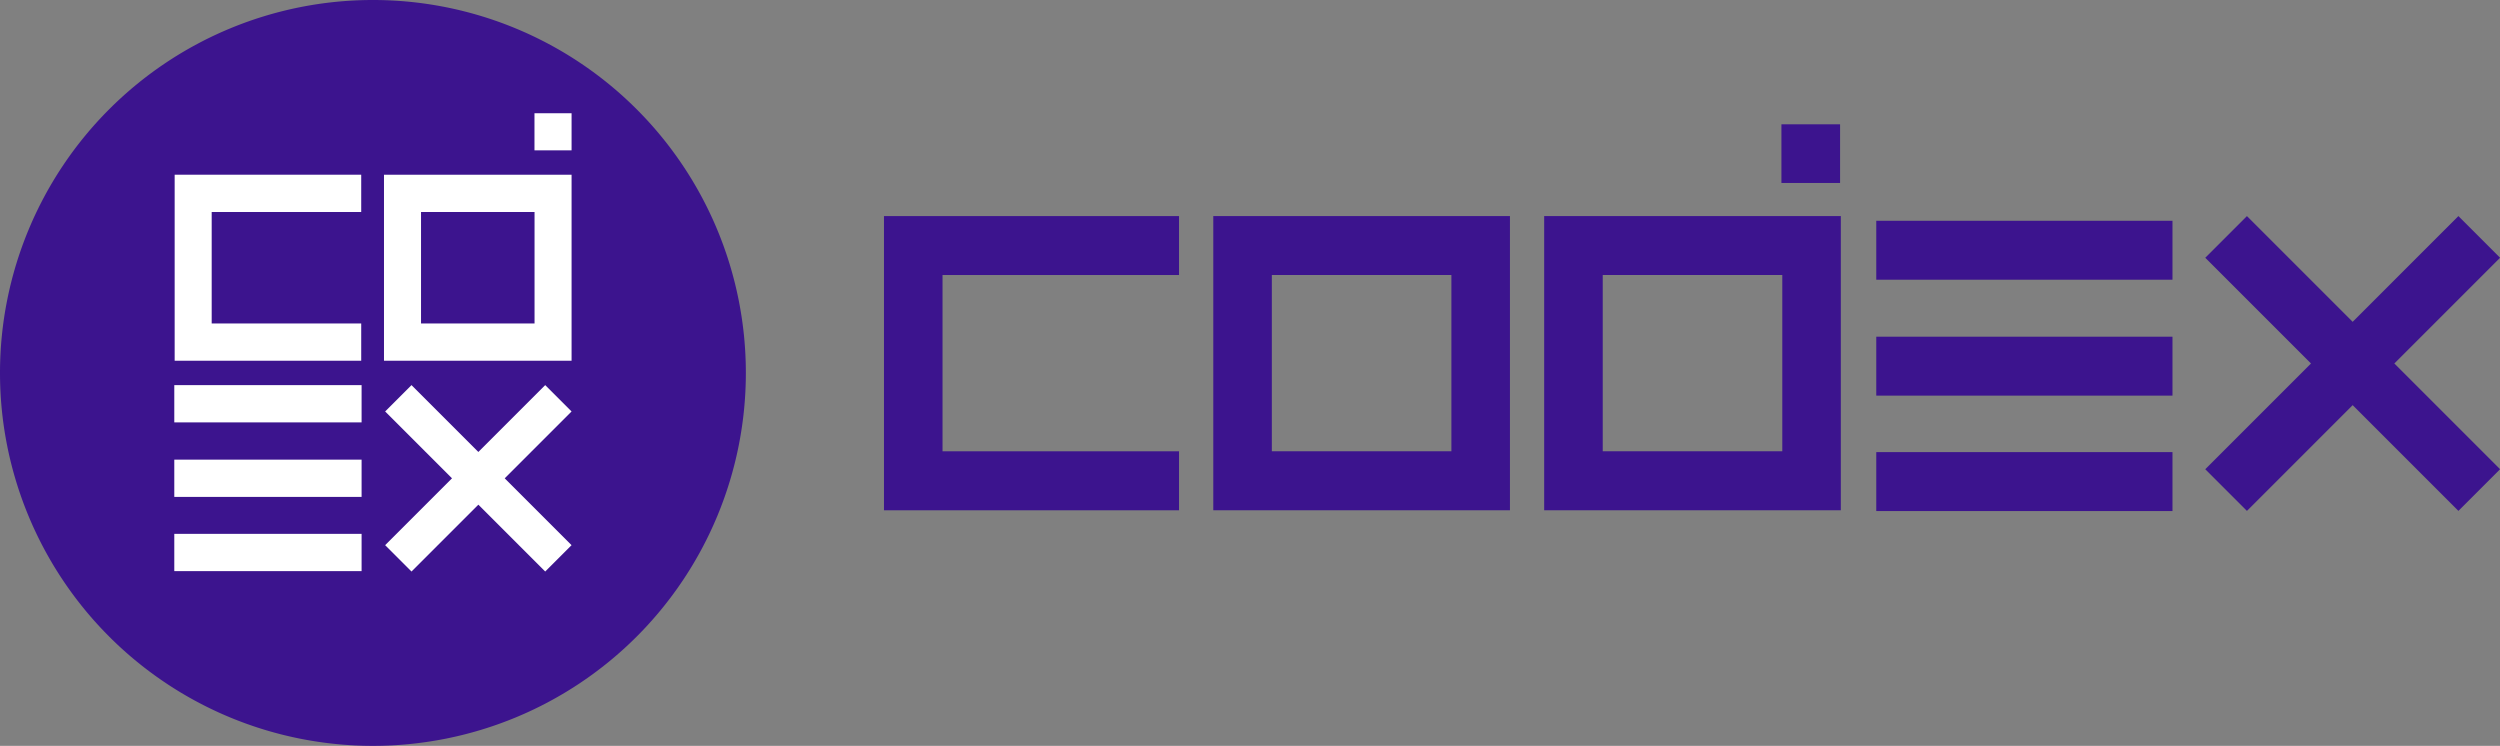 <svg xmlns="http://www.w3.org/2000/svg" xmlns:xlink="http://www.w3.org/1999/xlink" width="181" height="54" viewBox="0 0 181 54">
  <rect x="0" y="0" width="181" height="54" fill="#808080" stroke="none"/>
  <defs>
    <clipPath id="clip-path">
      <rect id="사각형_30" data-name="사각형 30" width="54" height="54" fill="none"/>
    </clipPath>
  </defs>
  <g id="그룹_332" data-name="그룹 332" transform="translate(-360 -40)">
    <g id="그룹_2" data-name="그룹 2" transform="translate(360 40)">
      <g id="그룹_1" data-name="그룹 1" clip-path="url(#clip-path)">
        <path id="패스_9" data-name="패스 9" d="M0,27A27,27,0,1,1,27,54,27,27,0,0,1,0,27" fill="#3c148e"/>
        <path id="패스_10" data-name="패스 10" d="M56.469,53.752H45.643v-8.07H56.469v-2.7H42.962V56.45H56.469Z" transform="translate(-30.317 -30.333)" fill="#fff"/>
        <path id="패스_11" data-name="패스 11" d="M108.038,42.984H94.457V56.449h13.581Zm-2.681,10.768H97.138v-8.07h8.219Z" transform="translate(-66.656 -30.333)" fill="#fff"/>
        <rect id="사각형_26" data-name="사각형 26" width="2.686" height="2.686" transform="translate(38.696 8.199)" fill="#fff"/>
        <rect id="사각형_27" data-name="사각형 27" width="13.56" height="2.698" transform="translate(12.619 38.651)" fill="#fff"/>
        <rect id="사각형_28" data-name="사각형 28" width="13.56" height="2.698" transform="translate(12.619 27.883)" fill="#fff"/>
        <rect id="사각형_29" data-name="사각형 29" width="13.56" height="2.698" transform="translate(12.619 33.278)" fill="#fff"/>
        <path id="패스_12" data-name="패스 12" d="M108.241,96.643l-1.908-1.908-4.84,4.84-4.84-4.84-1.908,1.908,4.84,4.84-4.84,4.84,1.908,1.908,4.84-4.84,4.84,4.84,1.908-1.908-4.84-4.84Z" transform="translate(-66.86 -66.853)" fill="#fff"/>
      </g>
    </g>
    <g id="그룹_3" data-name="그룹 3" transform="translate(424 49)">
      <path id="패스_13" data-name="패스 13" d="M0,23.662v21.3H21.362V40.691H4.239V27.928H21.362V23.662Z" transform="translate(0 -17.017)" fill="#3c148e"/>
      <path id="패스_14" data-name="패스 14" d="M84.95,27.928h13V40.691h-13Zm6.134-4.266H80.711v21.3h21.478v-21.3Z" transform="translate(-56.869 -17.017)" fill="#3c148e"/>
      <path id="패스_15" data-name="패스 15" d="M166.05,27.928h13V40.691h-13Zm6.134-4.266H161.81v21.3h21.478v-21.3Z" transform="translate(-114.012 -17.017)" fill="#3c148e"/>
      <rect id="사각형_31" data-name="사각형 31" width="4.247" height="4.247" transform="translate(64.975 0)" fill="#3c148e"/>
      <rect id="사각형_32" data-name="사각형 32" width="21.445" height="4.267" transform="translate(71.842 23.733)" fill="#3c148e"/>
      <rect id="사각형_33" data-name="사각형 33" width="21.445" height="4.267" transform="translate(71.842 6.984)" fill="#3c148e"/>
      <rect id="사각형_34" data-name="사각형 34" width="21.445" height="4.266" transform="translate(71.842 15.377)" fill="#3c148e"/>
      <path id="패스_16" data-name="패스 16" d="M334.5,31.317l-7.655-7.655-3.017,3.017,7.655,7.655-7.655,7.655,3.017,3.017L334.5,37.35l7.655,7.655,3.017-3.017-7.655-7.655,7.655-7.655-3.017-3.017Z" transform="translate(-228.167 -17.017)" fill="#3c148e"/>
    </g>
  </g>
</svg>
